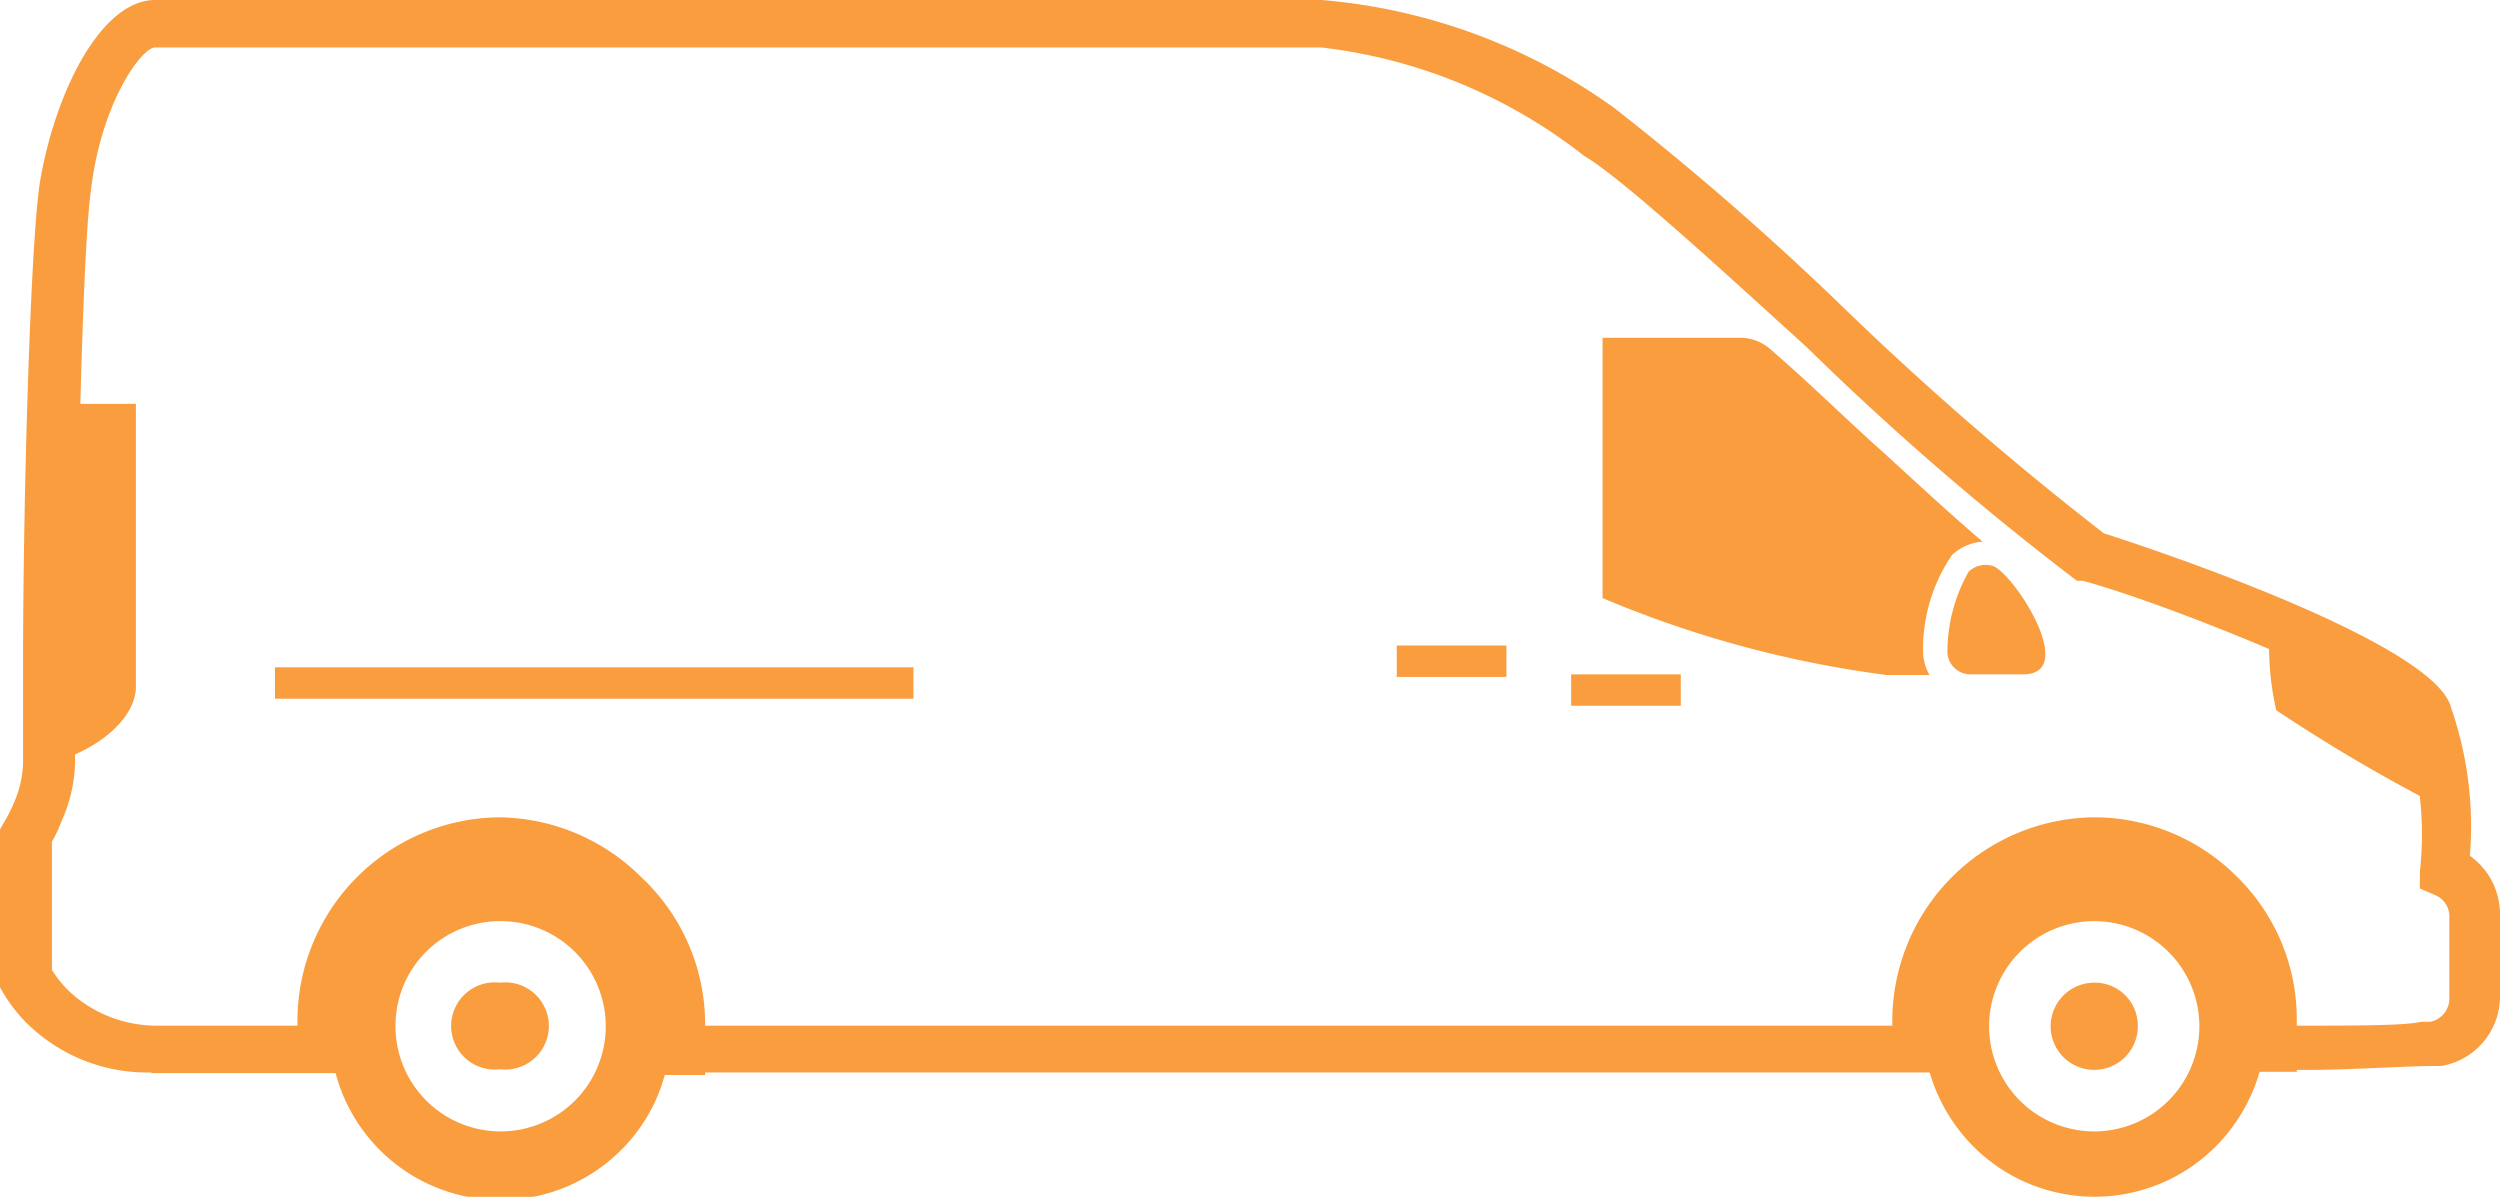<?xml version="1.0" encoding="UTF-8"?> <svg xmlns="http://www.w3.org/2000/svg" viewBox="0 0 39 18.67"><defs><style>.cls-1,.cls-2{fill:#f99d3e;}.cls-2{fill-rule:evenodd;}</style></defs><title>icon-product-van-liner</title><g id="Layer_2" data-name="Layer 2"><g id="Layer_1-2" data-name="Layer 1"><path class="cls-1" d="M2.36,16.73A2.67,2.67,0,0,1,.57,16.1,2.39,2.39,0,0,1,0,15.4l0-.15V12.94l.05-.09a2.18,2.18,0,0,0,.16-.31,1.68,1.68,0,0,0,.15-.63c0-.18,0-.78,0-1.61,0-2.41.11-6.44.26-7.44C.85,1.46,1.57,0,2.42,0h18.2a9.12,9.12,0,0,1,4.57,1.69,45.15,45.15,0,0,1,3.58,3.12,49,49,0,0,0,4.05,3.51c.57.18,5.19,1.7,5.42,2.73a5.64,5.64,0,0,1,.29,2.3,1.12,1.12,0,0,1,.47.93l0,1.27a1.1,1.1,0,0,1-.92,1.08l-.16,0c-.34,0-1.3.06-1.87.06H34.8V16H36c.72,0,1.53,0,1.77-.06l.14,0a.37.37,0,0,0,.3-.36l0-1.27a.36.36,0,0,0-.23-.35l-.23-.1,0-.26a5.36,5.36,0,0,0-.26-2.33c-.27-.49-3.79-1.89-5-2.21l-.09,0a44.42,44.42,0,0,1-4.2-3.63c-1.43-1.3-2.9-2.65-3.49-3A8.15,8.15,0,0,0,20.61.74H2.42c-.21,0-.84.86-1,2.22-.14.95-.21,5.11-.25,7.34,0,.84,0,1.46,0,1.62a2.33,2.33,0,0,1-.21.89,2,2,0,0,1-.15.32v2a1.7,1.7,0,0,0,.32.38A2,2,0,0,0,2.45,16H5.64v.74H2.36Zm28.19,0H10V16H30.55Z"></path><path class="cls-2" d="M27.62,5.45c.58.5,1.15,1.06,1.64,1.5s1.08,1,1.67,1.5a.77.77,0,0,0-.48.21h0A2.6,2.6,0,0,0,30,10.14a.76.76,0,0,0,.1.39h-.67A17,17,0,0,1,25,9.33V5.27h2.19A.72.72,0,0,1,27.62,5.45Z"></path><path class="cls-2" d="M30.71,8.92h0a2.54,2.54,0,0,0-.33,1.23.35.35,0,0,0,.1.26.36.36,0,0,0,.26.11h.82c.88,0-.15-1.58-.47-1.69A.38.38,0,0,0,30.71,8.92Z"></path><rect class="cls-1" x="24.51" y="10.52" width="1.71" height="0.49"></rect><rect class="cls-1" x="21.79" y="10.07" width="1.71" height="0.49"></rect><rect class="cls-1" x="4.29" y="10.41" width="9.96" height="0.49"></rect><path class="cls-2" d="M38.16,12.63a26,26,0,0,1-2.65-1.55,4.34,4.34,0,0,1-.09-1.41c1.22.51,2.38,1.1,2.46,1.46a5.19,5.19,0,0,1,.28,1.5Z"></path><path class="cls-2" d="M.73,11.91c.67-.14,1.36-.63,1.39-1.17V6.3H.89C.82,7.84.78,10,.75,11.15a.88.88,0,0,1,.06.28A1.93,1.93,0,0,1,.73,11.91Z"></path><path class="cls-2" d="M7.8,12.75h0a3.18,3.18,0,0,0-3.16,3.16v.81h.59a2.66,2.66,0,0,0,2.57,2,2.66,2.66,0,0,0,1.89-.78h0a2.61,2.61,0,0,0,.68-1.17H11v-.81A3.14,3.14,0,0,0,10,13.68h0a3.19,3.19,0,0,0-2.23-.93Zm0,1.62A1.64,1.64,0,1,1,6.17,16,1.63,1.63,0,0,1,7.8,14.37Z"></path><path class="cls-2" d="M35.25,16.72a2.72,2.72,0,0,1-.69,1.17h0a2.67,2.67,0,0,1-3.77,0,2.72,2.72,0,0,1-.69-1.17h-.58v-.81a3.18,3.18,0,0,1,3.16-3.16h0a3.15,3.15,0,0,1,2.22.93h0a3.11,3.11,0,0,1,.93,2.23v.81h-.58Zm-2.57-2.35A1.64,1.64,0,1,0,34.31,16,1.64,1.64,0,0,0,32.68,14.37Z"></path><path class="cls-2" d="M32.68,15.33a.68.68,0,1,0,.67.67A.67.67,0,0,0,32.68,15.33Z"></path><path class="cls-2" d="M7.8,15.33a.68.68,0,1,0,0,1.35.68.68,0,1,0,0-1.35Z"></path></g></g></svg> 